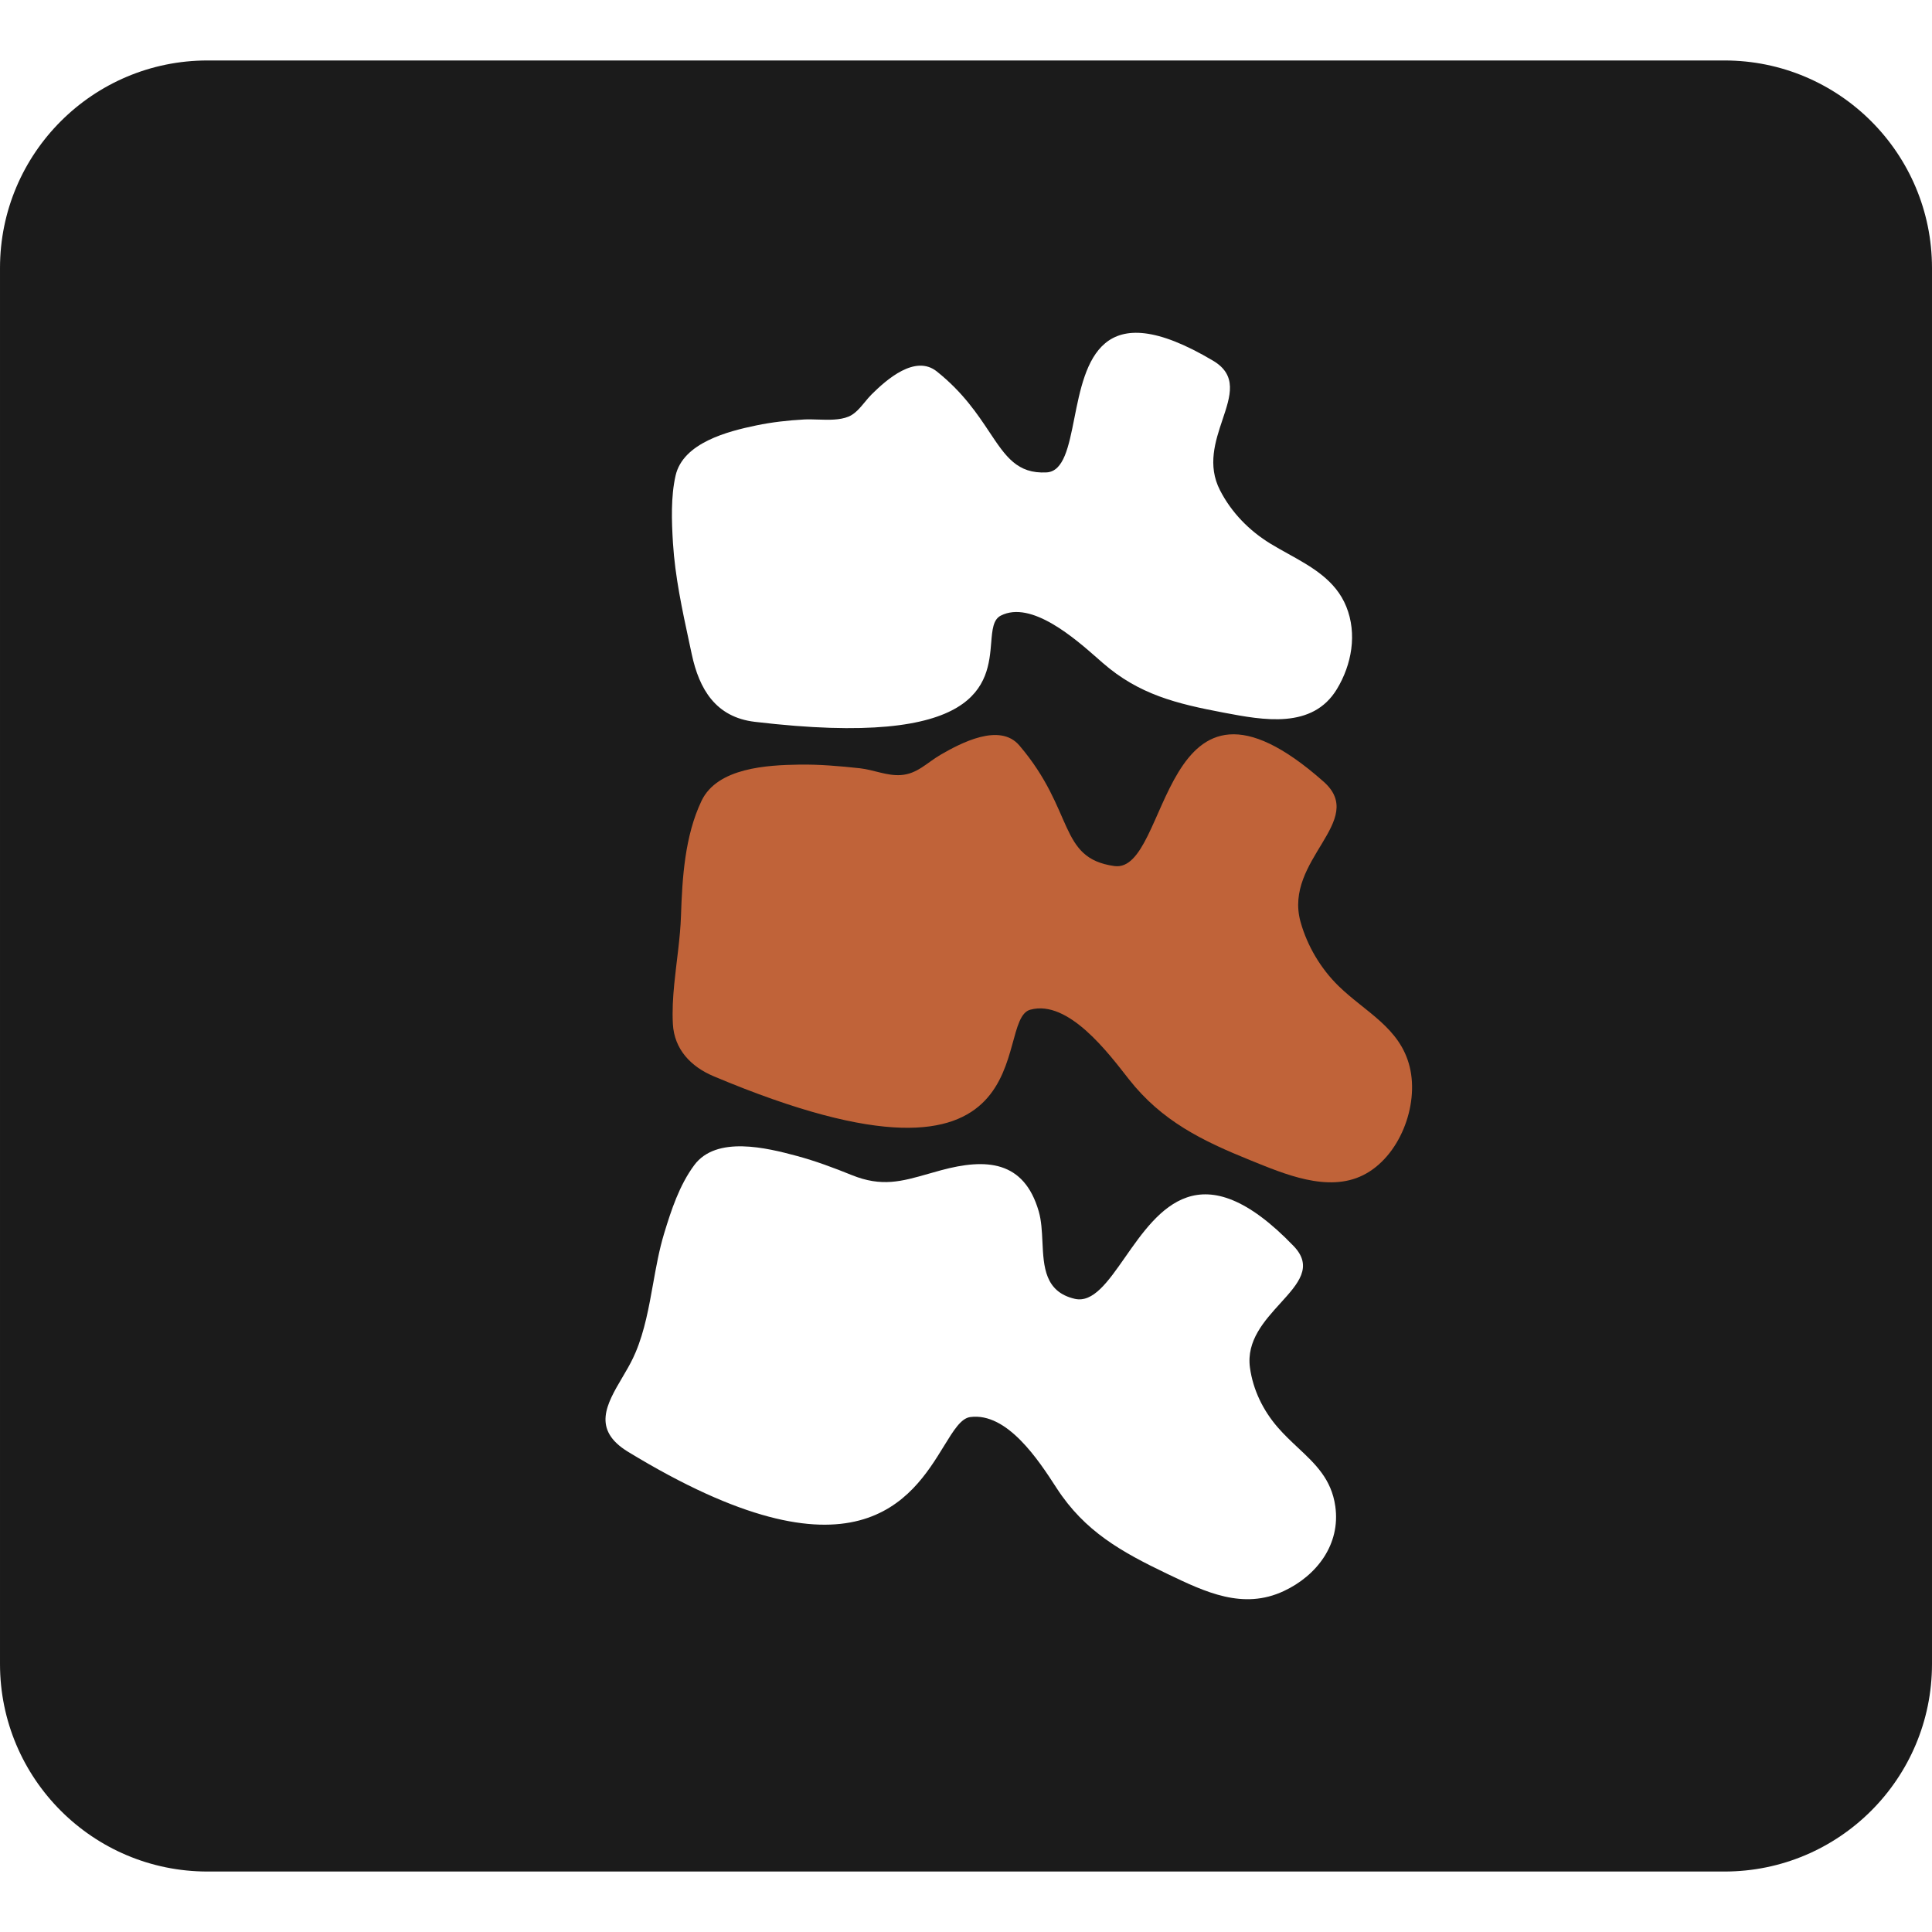 <svg xmlns="http://www.w3.org/2000/svg" width="512" height="512" viewBox="0 0 512 512" fill="none"><path fill-rule="evenodd" clip-rule="evenodd" d="M55.001 16.024C24.625 16.024 0.001 40.649 0.001 71.024V440.976C0.001 471.351 24.625 495.976 55.001 495.976H456.999C487.375 495.976 511.999 471.351 511.999 440.976V71.024C511.999 40.649 487.375 16.024 456.999 16.024H55.001ZM182.674 170.354L182.675 170.358L182.676 170.362C182.882 171.319 183.087 172.275 183.291 173.229C183.296 173.251 183.3 173.273 183.305 173.294C183.309 173.316 183.314 173.337 183.319 173.359C185.299 182.647 189.67 190.062 200.03 191.291C260.347 198.446 261.794 180.996 262.681 170.293C262.962 166.899 263.187 164.184 265.216 163.147C273.314 159.01 284.932 169.247 291.095 174.678L291.102 174.684C291.485 175.022 291.848 175.342 292.187 175.638C301.852 184.076 311.784 186.487 324.262 188.852L324.363 188.871C334.761 190.842 347.815 193.316 354.292 182.619C358.228 176.119 359.69 167.985 356.785 160.773C353.954 153.745 347.574 150.205 341.291 146.718L341.29 146.717C339.742 145.858 338.201 145.003 336.719 144.099C331.057 140.644 326.359 135.843 323.32 129.936C319.917 123.323 322.07 116.909 323.981 111.214C326.108 104.876 327.936 99.428 321.475 95.591C291.306 77.669 287.642 96.104 284.713 110.842C283.214 118.38 281.908 124.951 277.345 125.193C269.593 125.603 266.525 120.994 262.224 114.532C259.044 109.754 255.19 103.964 248.269 98.44C242.545 93.87 234.957 100.587 231.014 104.49C230.401 105.097 229.814 105.807 229.218 106.527C227.928 108.087 226.598 109.695 224.879 110.404C222.528 111.372 219.546 111.276 216.735 111.186C215.449 111.144 214.199 111.104 213.061 111.167C208.809 111.403 204.568 111.879 200.396 112.746C192.93 114.298 181.028 117.314 179.035 126.038C177.752 131.657 177.988 138.21 178.343 143.915C178.895 152.801 180.797 161.633 182.674 170.353L182.674 170.354L182.674 170.354ZM173.078 340.221C171.96 346.458 170.836 352.723 168.448 358.37C168.236 358.869 168.015 359.364 167.783 359.853C166.957 361.597 165.928 363.341 164.904 365.076C160.792 372.047 156.777 378.853 166.434 384.738C226.684 421.443 241.649 397.072 250.152 383.225C252.702 379.073 254.671 375.867 257.105 375.538C266.945 374.207 275.318 387.118 279.885 394.159L280.031 394.384C287.465 405.843 297.15 411.246 309.325 417.079L309.469 417.148C319.426 421.918 329.413 426.703 340.216 421.65C348.972 417.554 355.297 409.261 353.869 399.183C352.85 391.984 348.59 387.99 343.988 383.676L343.988 383.676C342.208 382.007 340.378 380.29 338.664 378.322C334.752 373.829 332.063 368.355 331.251 362.439C330.273 355.314 335.059 350.047 339.308 345.372C344.036 340.168 348.1 335.696 342.816 330.207C318.146 304.577 307.044 320.473 298.17 333.181C293.63 339.681 289.673 345.347 284.78 344.193C276.886 342.331 276.571 335.719 276.255 329.093C276.122 326.287 275.988 323.478 275.278 321.027C271.36 307.497 261.303 306.913 249.398 310.127C248.223 310.444 247.105 310.764 246.029 311.072L246.028 311.072C238.938 313.101 233.655 314.613 225.759 311.421C220.952 309.477 216.109 307.665 211.091 306.315C203.265 304.21 189.847 300.877 183.993 308.764C180.05 314.075 177.877 320.694 175.986 326.934C174.698 331.185 173.889 335.696 173.078 340.221Z" fill="#1B1B1B"></path><path fill-rule="evenodd" clip-rule="evenodd" d="M178.685 260.773C179.275 254.743 180.272 248.652 180.467 242.726C180.801 232.603 181.484 221.513 185.913 212.226C190.113 203.42 203.421 202.757 211.793 202.63C217.178 202.548 222.519 203.019 227.864 203.597C231.48 203.988 235.056 205.656 238.733 205.402C243.127 205.098 245.685 202.082 249.31 199.989C254.641 196.911 264.938 191.451 270.136 197.549C284.926 214.899 280.356 227.431 295.324 229.514C310.291 231.599 307.135 168.513 350.766 207.145C362.504 217.538 340.075 227.828 344.657 244.304C346.426 250.663 350.016 256.711 354.757 261.329C361.843 268.232 371.05 272.365 373.588 282.74C376.104 293.026 370.853 306.666 361.201 311.451C351.846 316.089 340.349 311.112 331.465 307.524C318.538 302.302 307.862 297.077 299.151 285.99C293.93 279.344 283.177 264.788 273.026 267.585C262.757 270.414 279.176 323.125 189.122 285.219C183.073 282.674 178.677 278.058 178.318 271.354C178.131 267.88 178.337 264.337 178.685 260.773Z" fill="#C06339"></path></svg>